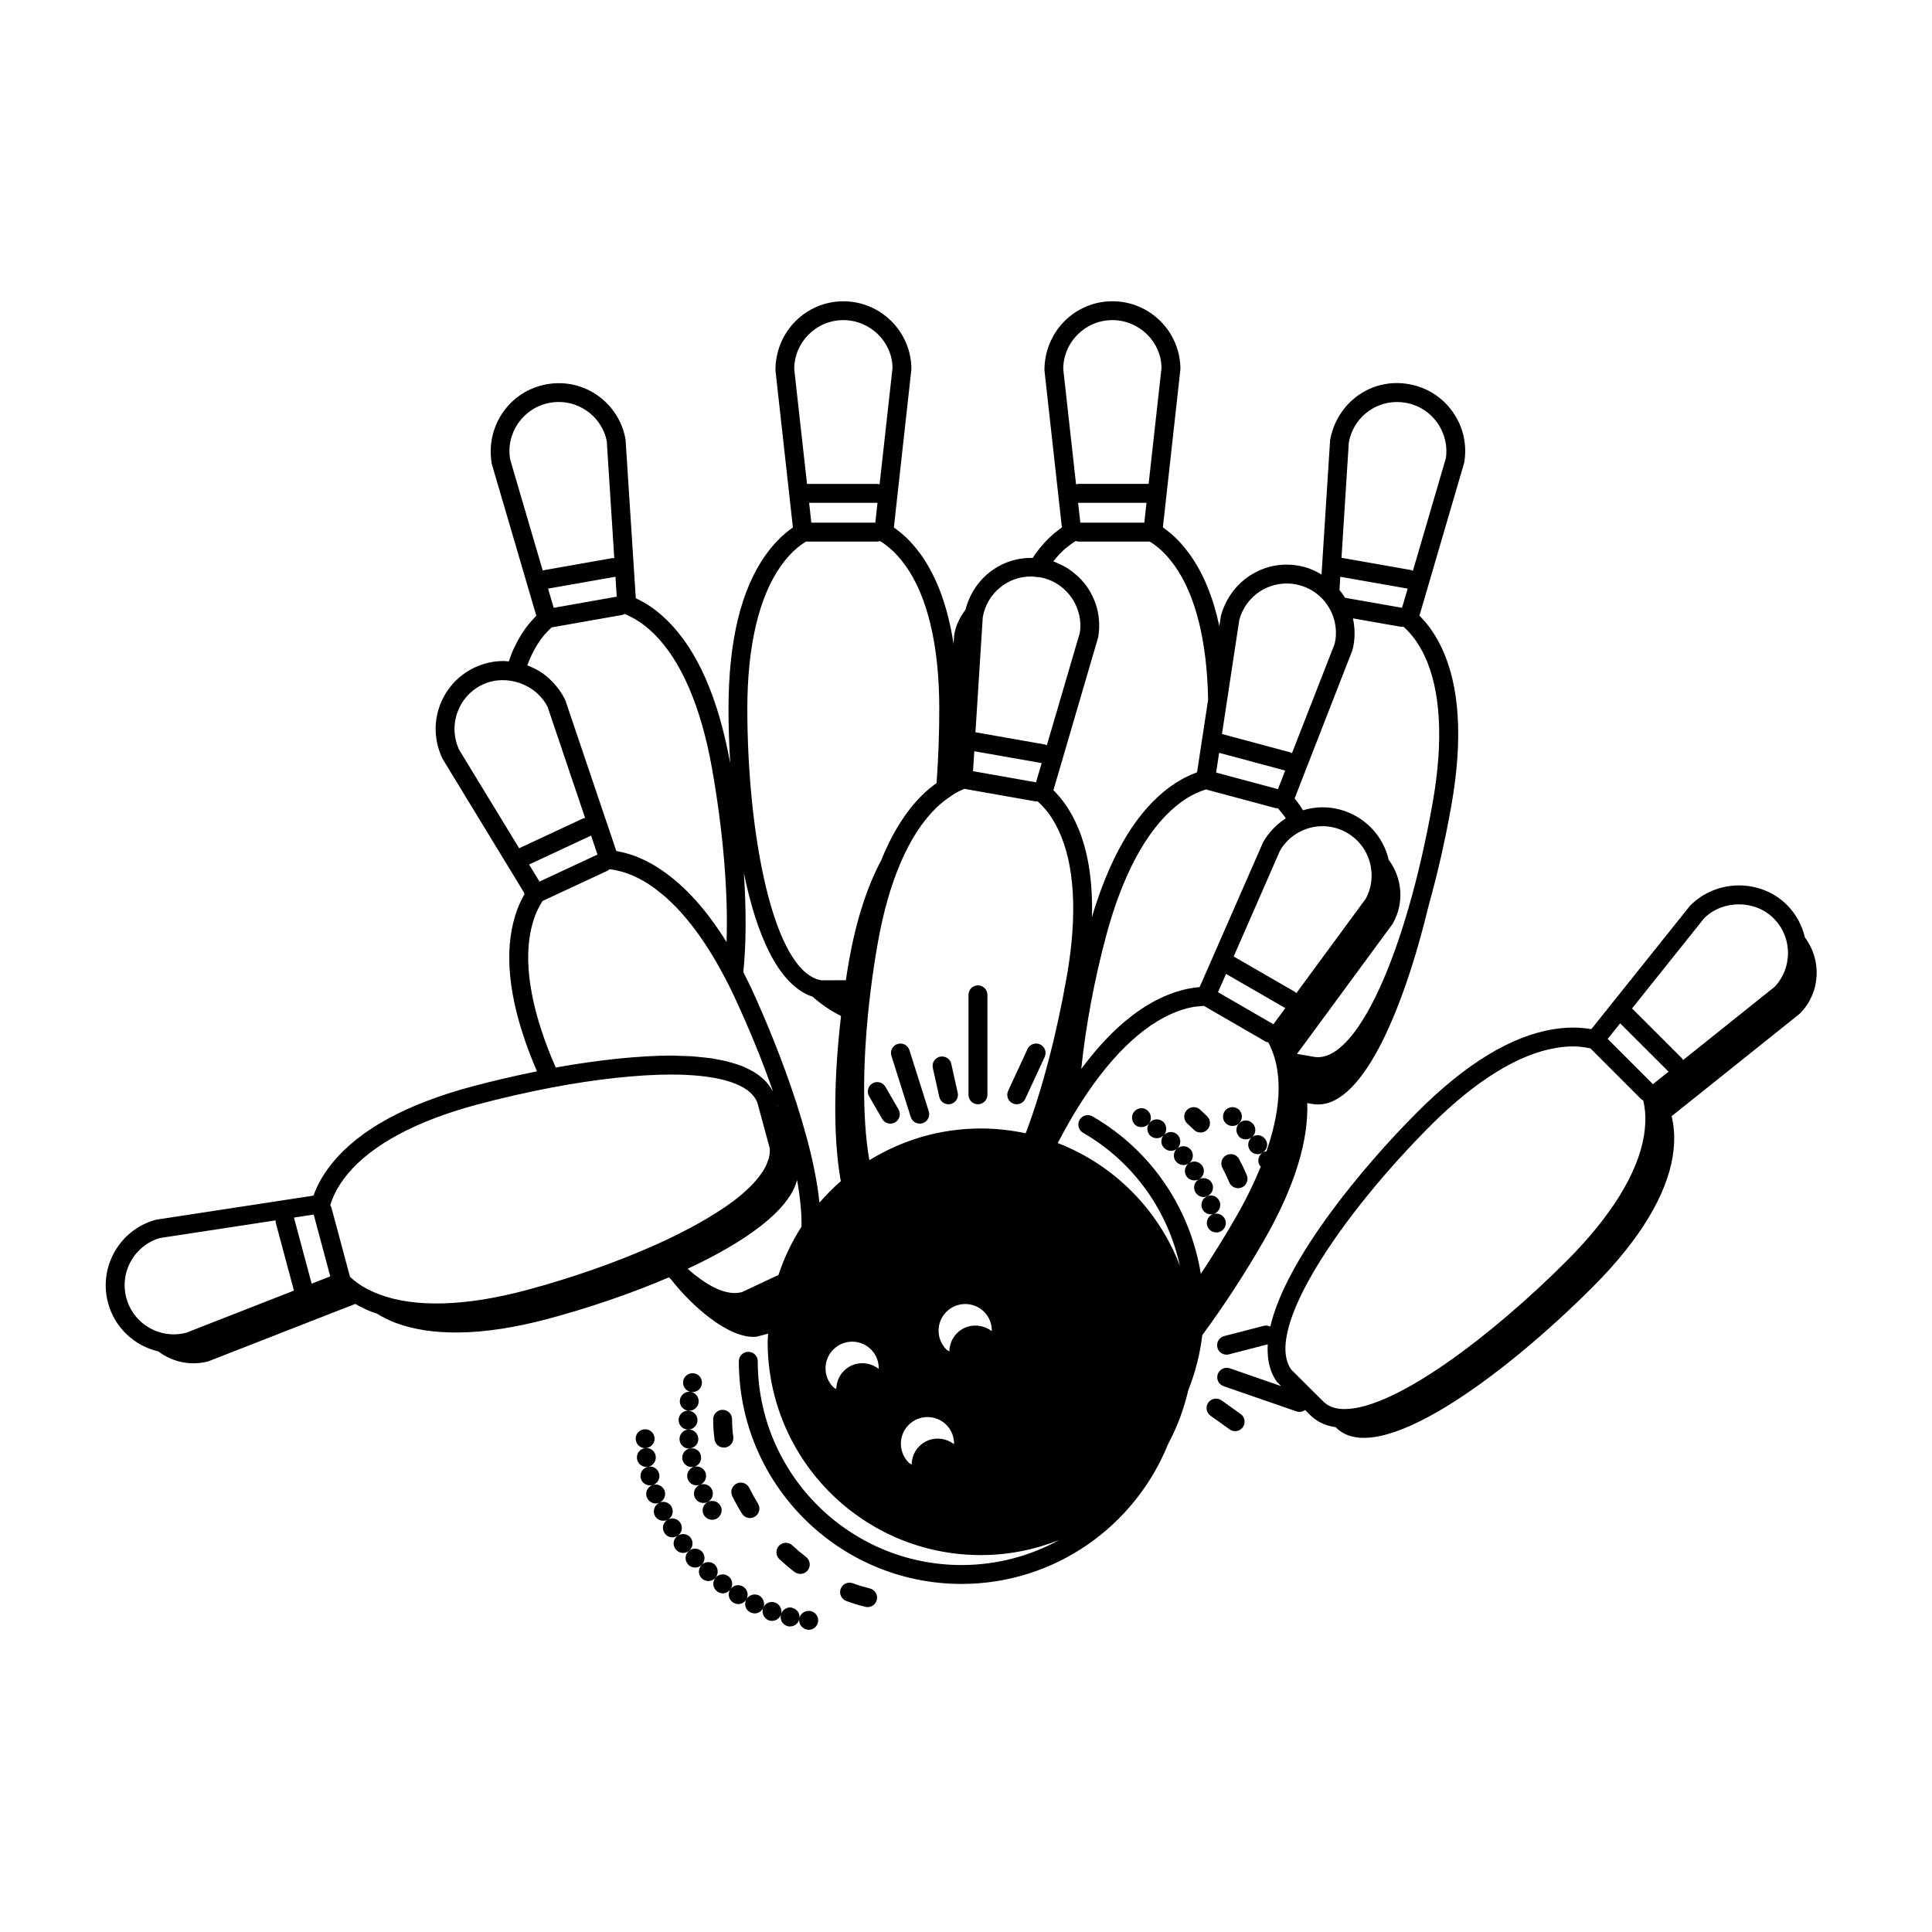 <?xml version="1.0" encoding="UTF-8"?>
<!-- Uploaded to: ICON Repo, www.svgrepo.com, Generator: ICON Repo Mixer Tools -->
<svg fill="#000000" width="800px" height="800px" version="1.1" viewBox="144 144 512 512" xmlns="http://www.w3.org/2000/svg">
 <path d="m622.32 392.43c-0.762-3.231-2.359-6.211-4.766-8.621-6.812-6.816-18.488-7.019-25.668 0.203l-26.168 32.719c-0.785-0.141-1.633-0.246-2.57-0.316-2.344-0.211-4.863-0.09-7.57 0.352-11.125 1.82-23.207 9.184-35.902 21.879-14.516 14.52-34.902 39-39.031 56.91-0.516-0.246-1.102-0.348-1.703-0.203l-10.52 2.719c-1.34 0.344-2.144 1.715-1.797 3.047 0.293 1.133 1.309 1.879 2.418 1.879 0.211 0 0.418-0.023 0.629-0.082l10.297-2.66c-0.223 3.797 0.453 7.195 2.422 9.941l1.129 1.129-13.613-4.715c-1.309-0.441-2.734 0.246-3.188 1.551-0.453 1.309 0.242 2.731 1.551 3.188l19.301 6.676c0.273 0.098 0.551 0.137 0.82 0.137 0.539 0 1.047-0.191 1.473-0.504l1.309 1.309c1.789 1.789 4.086 2.863 6.801 3.258l0.105 0.105c10.914 10.922 43.777-13.039 68.016-37.273 13.055-13.062 19.566-24.762 21.18-34.531 0.387-2.445 0.52-4.75 0.324-6.949-0.121-1.293-0.289-2.578-0.598-3.785l1.77-1.41 4.047-3.231 28.113-22.488c5.535-5.519 5.949-14.141 1.391-20.23zm-48.961 22.762 12.781 12.766c0.016 0.02 0.039 0.023 0.059 0.039l-4.152 3.32-11.992-12zm22.254-27.844c4.922-4.918 13.488-4.918 18.398 0.004 2.465 2.457 3.82 5.734 3.82 9.203 0 3.473-1.352 6.742-3.602 9.012l-24.199 19.363c-0.105-0.176-0.191-0.367-0.344-0.52l-13.18-13.164zm-109.41 119.62c-7.523-10.516 13.457-41.227 37.012-64.785 11.77-11.77 23.242-18.848 33.172-20.477 1.578-0.262 3.074-0.395 4.453-0.395 0.625 0 1.246 0.031 1.863 0.086 0.953 0.086 1.875 0.242 2.781 0.438l13.387 13.391c0.18 0.176 0.398 0.293 0.613 0.402 0.227 0.977 0.379 2 0.48 3.031 0.168 1.883 0.066 4.016-0.301 6.324-1.633 9.922-8.711 21.387-20.48 33.172-19.543 19.543-45.328 39.258-58.871 39.258-2.434 0-4.266-0.648-5.598-1.984zm-13.422 11.758c1.125 0.812 1.387 2.371 0.586 3.5-0.488 0.68-1.258 1.043-2.039 1.043-0.504 0-1.012-0.145-1.457-0.465l-5.066-3.621c-1.129-0.805-1.387-2.367-0.586-3.496 0.805-1.117 2.371-1.375 3.492-0.578zm-67.109-111.09v26.504c0 1.379-1.125 2.504-2.508 2.504-1.387 0-2.504-1.125-2.504-2.504v-26.504c0-1.379 1.117-2.504 2.504-2.504 1.383 0 2.508 1.117 2.508 2.504zm15.18 16.465-5.141 11.09c-0.422 0.918-1.328 1.449-2.277 1.449-0.352 0-0.711-0.074-1.047-0.23-1.258-0.578-1.797-2.07-1.219-3.324l5.141-11.09c0.578-1.254 2.066-1.805 3.324-1.219 1.254 0.578 1.797 2.07 1.219 3.324zm-30.715 14.418c0.418 1.316-0.312 2.727-1.633 3.141-0.25 0.082-0.508 0.117-0.754 0.117-1.062 0-2.051-0.68-2.387-1.754l-5.133-16.223c-0.418-1.316 0.316-2.727 1.633-3.141 1.324-0.406 2.731 0.312 3.144 1.633zm7.668-4.926c0.301 1.355-0.551 2.684-1.898 2.992-0.18 0.039-0.367 0.059-0.543 0.059-1.148 0-2.188-0.789-2.445-1.965l-1.707-7.656c-0.309-1.355 0.551-2.684 1.898-2.992 1.352-0.281 2.691 0.543 2.988 1.906zm-15.684 4.422c0.695 1.195 0.281 2.731-0.91 3.426-0.398 0.227-0.828 0.332-1.254 0.332-0.867 0-1.707-0.449-2.172-1.25l-3.473-6c-0.695-1.188-0.281-2.731 0.91-3.422 1.199-0.699 2.731-0.289 3.426 0.918zm76.777 74.465c1.879-4.781 3.141-9.703 3.715-14.652 5.769-7.812 11.336-16.398 16.207-24.848 8.586-14.867 11.957-27.102 11.613-36.664l1.391 0.246c12.699 2.238 23.98-24.285 30.828-52.758 2.43-8.645 4.449-17.699 5.981-26.383 3.113-17.648 2.211-31.766-2.672-41.957-1.176-2.445-2.539-4.594-4.07-6.418-0.559-0.648-1.129-1.289-1.723-1.891l11.848-40.484c0.836-4.734-0.223-9.523-2.988-13.461-2.754-3.934-6.891-6.57-11.637-7.402-9.98-1.797-19.172 4.922-20.902 14.879l-2.273 35.57c-1.414-0.848-2.91-1.57-4.551-2-1.531-0.418-3.109-0.625-4.68-0.625-8.133 0-15.281 5.496-17.441 13.633l-0.406 2.672c-1.637-7.637-4.242-13.996-7.812-18.984-1.566-2.195-3.281-4.086-5.113-5.613-0.641-0.535-1.32-1.074-2.035-1.582l4.644-41.91c0-9.934-8.082-18.012-18.02-18.012-9.941 0-18.027 8.082-18.012 18.293l4.621 41.645c-0.734 0.523-1.426 1.074-2.047 1.582-1.789 1.492-3.508 3.379-5.106 5.598-0.203 0.281-0.387 0.598-0.578 0.902-8.41-0.207-15.715 5.441-17.809 13.734-1.473 1.898-2.562 4.125-3.008 6.66l-0.152 2.41c-1.508-9.766-4.394-17.723-8.68-23.699-1.598-2.223-3.309-4.106-5.113-5.606-0.637-0.527-1.316-1.066-2.031-1.578l4.641-41.918c0-9.934-8.086-18.012-18.027-18.012-9.934 0-18.016 8.082-18 18.293l4.625 41.637c-0.742 0.523-1.438 1.082-2.055 1.598-1.797 1.508-3.516 3.391-5.098 5.594-6.578 9.176-9.91 22.922-9.91 40.855 0 4.383 0.145 9.309 0.449 14.445-3.141-17.336-8.758-30.102-16.742-37.906-1.949-1.906-3.965-3.465-6.012-4.641-0.719-0.402-1.477-0.82-2.266-1.188l-2.715-42.094c-1.703-9.652-10.906-16.402-20.883-14.602-9.777 1.723-16.344 11.078-14.559 21.129l11.793 40.211c-0.641 0.648-1.223 1.309-1.75 1.926-1.516 1.797-2.875 3.949-4.047 6.398-0.527 1.098-1.02 2.387-1.496 3.777-0.457-0.035-0.91-0.102-1.371-0.102-2.641 0-5.203 0.562-7.613 1.691-4.359 2.035-7.668 5.648-9.316 10.172-1.648 4.523-1.438 9.418 0.73 14.016l21.602 35.473 0.121 0.449c-0.371 0.648-0.742 1.367-1.125 2.188-0.992 2.125-1.754 4.559-2.246 7.227-1.918 10.195 0.363 22.828 6.688 37.52-5.652 1.145-11.43 2.469-17.246 4.027-17.332 4.644-29.75 11.426-36.895 20.152-1.719 2.09-3.094 4.231-4.098 6.383-0.312 0.672-0.672 1.484-0.996 2.379l-41.695 6.375c-4.648 1.246-8.535 4.223-10.938 8.398-2.402 4.16-3.043 9.023-1.793 13.672 1.742 6.519 6.977 11.359 13.336 12.848 3.656 2.75 8.445 3.898 13.219 2.625l33.543-13.113 4.812-1.867 0.605-0.238c1.426 0.805 2.938 1.566 4.637 2.207 0.324 0.117 0.68 0.195 1.012 0.316 1.527 0.938 3.176 1.789 5.008 2.484 9.266 3.477 22.668 3.699 40.5-1.078 10.758-2.883 21.902-6.66 31.953-10.973 0.188 0.176 0.379 0.363 0.562 0.527 5.215 6.742 15.277 15.926 22.676 15.203l3.043-0.812c-0.023 0.73-0.109 1.445-0.109 2.188 0 31.195 25.301 56.496 56.508 56.496 7.324 0 14.297-1.441 20.723-3.977-7.684 4.211-16.496 6.613-25.855 6.613-29.781 0-54.004-24.223-54.004-54 0-1.379-1.117-2.504-2.504-2.504-1.387 0-2.508 1.125-2.508 2.504 0 32.535 26.477 59.008 59.016 59.008 24.781 0 46.004-15.375 54.734-37.059 2.383-4.441 4.172-9.211 5.348-14.219zm-54.965-69.418c-10.848 0-20.945 3.109-29.547 8.41-2.066-11.848-1.719-28.398 0.348-45.027 0.523-4.219 1.152-8.402 1.875-12.484 2.887-16.375 8.219-28.746 15.426-35.801 1.184-1.152 2.484-2.195 3.969-3.176 0.012-0.004 0.016-0.02 0.023-0.023 0.328-0.215 0.656-0.473 0.977-0.664 0.84-0.484 1.691-0.887 2.555-1.246l18.641 3.289c0.145 0.023 0.293 0.035 0.438 0.035 0.105 0 0.207-0.039 0.312-0.051 0.746 0.676 1.461 1.414 2.133 2.207 1.25 1.477 2.348 3.223 3.367 5.344 4.363 9.078 5.144 22.535 2.254 38.918-2.836 16.078-6.637 30.305-10.879 41.539-3.848-0.812-7.812-1.27-11.891-1.27zm14.625-91.738-16.695-2.949 0.332-5.289 17.789 3.133c0.023 0.004 0.047 0.004 0.07 0.004zm8.902 89.836c8.312-14.41 17.562-24.223 26.742-28.371 2.09-0.945 4.106-1.598 5.996-1.926 0.918-0.156 1.914-0.188 2.84-0.297l16.367 9.465c0.215 0.121 0.453 0.125 0.684 0.18 0.488 0.898 0.906 1.863 1.27 2.856 0.66 1.797 1.098 3.824 1.34 6.168 0.57 5.758-0.516 12.473-3.059 19.852-0.309 0.051-0.609 0.137-0.887 0.309-1.203 0.656-1.656 2.207-0.953 3.41 0.074 0.137 0.223 0.207 0.324 0.324-1.75 4.301-3.918 8.793-6.613 13.457-3.055 5.289-6.168 10.305-9.281 15-2.742-16.914-12.75-32.512-28.703-41.73-1.195-0.707-2.731-0.281-3.422 0.918-0.691 1.199-0.281 2.731 0.918 3.426 13.668 7.894 22.52 20.922 25.66 35.25-5.691-14.914-17.492-26.773-32.375-32.531 1.047-1.93 2.062-3.879 3.152-5.758zm41.457-39.066 15.637 9.023c0.023 0.016 0.055 0.012 0.074 0.02l-3.16 4.301-14.68-8.496zm36.977-19.855-18.359 24.965c-0.152-0.145-0.281-0.312-0.473-0.418l-16.121-9.305 12.262-28.027c2.316-4.016 6.637-6.508 11.273-6.508 2.266 0 4.508 0.605 6.488 1.75 3.019 1.742 5.176 4.551 6.074 7.906 0.898 3.356 0.441 6.856-1.145 9.637zm-23.227-29.109-16.383-4.387 0.797-5.238 17.445 4.684c0.02 0.004 0.047 0.004 0.07 0.012zm-19.086 0.082 18.285 4.902c0.215 0.051 0.434 0.082 0.648 0.082 0.035 0 0.066-0.031 0.102-0.031 0.68 0.734 1.324 1.543 1.93 2.398 0.07 0.102 0.121 0.215 0.188 0.312-2.402 1.57-4.488 3.688-6 6.332l-16.812 38.375c-0.918 0.086-1.789 0.215-2.574 0.352-2.312 0.406-4.742 1.18-7.211 2.297-7.508 3.402-14.738 9.805-21.59 19.051 1.168-11.262 3.449-23.574 6.602-35.316 4.301-16.062 10.695-27.926 18.488-34.324 1.789-1.465 3.57-2.621 5.285-3.406 0.883-0.41 1.77-0.738 2.66-1.023zm57.859-35.582c4.363 9.098 5.144 22.562 2.258 38.918-7.144 40.484-20.367 69.449-31.438 67.527l-4.535-0.785 0.926-1.258 3.062-4.156 21.332-29.02c3.215-5.559 2.559-12.254-1.082-17.074-0.039-0.16-0.035-0.316-0.082-0.484-1.246-4.648-4.231-8.535-8.41-10.941-2.734-1.582-5.848-2.418-8.992-2.418-1.785 0-3.531 0.293-5.199 0.801-0.215-0.348-0.406-0.746-0.641-1.078-0.562-0.797-1.066-1.465-1.559-2.055l15.324-39.293c0.75-2.812 0.734-5.684 0.141-8.438l12.637 2.215c0.145 0.031 0.297 0.039 0.438 0.039 0.105 0 0.207-0.047 0.312-0.055 0.75 0.672 1.465 1.426 2.133 2.207 1.242 1.484 2.375 3.285 3.375 5.348zm-5.887-12.555-15.105-2.66c-0.438-0.742-0.953-1.414-1.48-2.074l0.223-3.492 17.781 3.129c0.023 0.004 0.051 0.004 0.074 0.004zm-14.105-43.793c1.098-6.227 6.473-10.746 12.781-10.746 0.754 0 1.516 0.066 2.289 0.203 3.43 0.609 6.414 2.5 8.41 5.352 1.988 2.836 2.754 6.293 2.215 9.445l-8.715 29.746c-0.188-0.09-0.367-0.191-0.586-0.23l-18.332-3.234zm-29.02 47c1.516-5.684 6.68-9.645 12.543-9.645 1.133 0 2.273 0.152 3.387 0.449 3.359 0.898 6.172 3.047 7.91 6.062 1.738 3.004 2.203 6.508 1.379 9.613l-11.273 28.863c-0.18-0.102-0.348-0.223-0.555-0.277l-17.984-4.832zm-42.129-25.766-0.59-5.273c0.023 0 0.047 0.016 0.07 0.016h18.055l-0.586 5.262zm8.484-53.68c7.176 0 13.012 5.828 13.023 12.715l-3.41 30.688h-18.617c-0.215 0-0.414 0.074-0.613 0.121l-3.394-30.531c0-7.16 5.832-12.992 13.012-12.992zm-12.23 60.359c0.812-0.672 1.641-1.289 2.504-1.82 0.238 0.074 0.469 0.145 0.73 0.145h18.93c0.785 0.508 1.559 1.062 2.289 1.656 1.492 1.254 2.918 2.828 4.238 4.684 5.586 7.777 8.637 20.07 8.922 35.57l-2.934 19.242c-0.863 0.316-1.676 0.676-2.398 1.004-2.102 0.973-4.246 2.348-6.367 4.086-8.105 6.644-14.5 17.871-19.09 33.273 0.273-10.082-1.18-18.586-4.414-25.32-1.203-2.504-2.527-4.602-4.055-6.402-0.629-0.742-1.195-1.367-1.734-1.91l11.848-40.477c0.84-4.746-0.223-9.527-2.984-13.473-0.629-0.902-1.355-1.715-2.121-2.469-0.238-0.242-0.5-0.441-0.75-0.672-0.562-0.5-1.148-0.957-1.773-1.387-0.309-0.207-0.613-0.402-0.934-0.59-0.645-0.383-1.32-0.719-2.012-1.012-0.309-0.137-0.605-0.289-0.918-0.402-0.133-0.047-0.246-0.117-0.379-0.16 1.098-1.398 2.242-2.598 3.402-3.566zm-22.105 18.336c1.102-6.231 6.481-10.758 12.793-10.758 0.457 0 0.926 0.074 1.391 0.121 0.02 0.004 0.039 0.02 0.059 0.023 0.07 0.012 0.766 0.055 0.836 0.055 3.426 0.605 6.41 2.504 8.402 5.352 1.996 2.84 2.762 6.297 2.215 9.453l-8.723 29.734c-0.188-0.086-0.367-0.188-0.578-0.227l-18.34-3.231zm-36.961-78.695c7.18 0 13.02 5.828 13.035 12.723l-3.422 30.805c-0.203-0.051-0.398-0.121-0.613-0.121h-18.617l-3.391-30.406c-0.004-7.168 5.836-13 13.008-13zm-8.473 53.68-0.59-5.262h18.055c0.023 0 0.047-0.016 0.07-0.016l-0.586 5.273zm-7.988 11.344c1.34-1.863 2.766-3.438 4.231-4.664 0.742-0.613 1.512-1.164 2.301-1.672h18.922c0.262 0 0.5-0.074 0.734-0.145 0.863 0.527 1.691 1.152 2.492 1.809 1.465 1.223 2.887 2.797 4.238 4.68 5.875 8.176 8.973 21.297 8.973 37.934 0 6.519-0.242 13.141-0.711 19.711-1.254 0.91-2.488 1.906-3.688 3.074-4.43 4.332-8.105 10.23-11.062 17.547-3.582 6.742-6.516 15.492-8.469 26.535-0.297 1.676-0.562 3.391-0.832 5.098l-6.473 0.023c-12.75-2.117-19.633-38.672-19.633-71.988 0.004-16.633 3.106-29.746 8.977-37.941zm8.348 114.3c2.367 2.106 4.902 3.777 7.508 5.078-1.855 15.859-2.195 31.867-0.066 43.793-2.016 1.762-3.906 3.656-5.656 5.684-2.246-22.164-15.852-52.078-18.086-56.871-0.68-1.465-1.391-2.836-2.09-4.223 0.777-7.453 0.805-16.438 0.145-26.27 3.309 16.113 9 29.719 18.246 32.809zm-137.46 58.574c-0.004-0.023-0.023-0.035-0.031-0.059l5.25-0.805 4.394 16.383-4.934 1.934zm128.29-29.367-0.191-0.727c0.086 0.262 0.156 0.508 0.242 0.766-0.016-0.012-0.035-0.023-0.051-0.039zm0.098 44.512-9.637 4.527c-0.625 0.168-1.285 0.258-1.969 0.258-3.461 0-7.707-2.215-12.469-6.422 15.203-7.082 26.895-15.371 29.008-23.527 0.836 4.68 1.23 8.836 1.176 12.367-2.543 3.949-4.609 8.242-6.109 12.797zm-59.566-176.8-1.492-5.09 17.789-3.133c0.023-0.004 0.047-0.023 0.07-0.031l0.336 5.301zm-0.973-54.34c7.188-1.289 13.852 3.606 15.043 10.273l1.984 30.918c-0.211-0.016-0.414-0.051-0.629-0.004l-18.34 3.238-8.613-29.363c-1.246-7.062 3.492-13.812 10.555-15.062zm-6.019 69.586c0.359-0.996 0.727-1.891 1.109-2.684 0.992-2.062 2.121-3.859 3.352-5.324 0.629-0.734 1.289-1.414 1.98-2.047l18.637-3.289c0.258-0.047 0.473-0.156 0.695-0.273 0.938 0.363 1.867 0.848 2.766 1.352 1.664 0.953 3.34 2.258 4.992 3.871 7.211 7.055 12.543 19.434 15.434 35.801 2.957 16.762 4.293 32.988 3.836 45.922-1.445-2.336-2.934-4.5-4.445-6.516-0.102-0.125-0.195-0.266-0.297-0.387-2.938-3.856-6.004-7.082-9.199-9.703-0.348-0.281-0.695-0.562-1.043-0.836-1.547-1.188-3.117-2.297-4.719-3.199-2.383-1.344-4.734-2.324-6.992-2.918-0.719-0.191-1.586-0.402-2.519-0.574l-13.512-39.961c-0.016-0.031-0.035-0.055-0.051-0.086-0.434-0.918-0.961-1.785-1.543-2.602-0.203-0.293-0.422-0.559-0.641-0.84-0.449-0.559-0.926-1.094-1.438-1.598-0.238-0.242-0.469-0.484-0.719-0.711-0.766-0.68-1.578-1.293-2.449-1.832-0.09-0.055-0.188-0.102-0.277-0.152-0.891-0.527-1.84-0.973-2.812-1.352-0.059-0.016-0.094-0.047-0.145-0.062zm3.227 57.301-2.754-4.519 16.367-7.637c0.02-0.012 0.035-0.031 0.055-0.039l1.699 5.039zm-21.727-44.902c1.188-3.266 3.578-5.875 6.727-7.34 3.144-1.461 6.695-1.445 9.824-0.348 0.051 0.02 0.102 0.031 0.145 0.051 0.734 0.273 1.441 0.605 2.117 0.984 0.074 0.051 0.156 0.102 0.238 0.141 0.621 0.371 1.211 0.785 1.758 1.25 0.195 0.172 0.367 0.352 0.555 0.535 0.406 0.395 0.816 0.785 1.164 1.23 0.527 0.684 1.012 1.406 1.379 2.191l9.914 29.363c-0.203 0.039-0.406 0.055-0.605 0.141l-16.879 7.875-15.922-26.129c-1.453-3.144-1.605-6.676-0.414-9.945zm19.293 58.57c0.422-2.258 1.047-4.293 1.863-6.035 0.414-0.875 0.875-1.691 1.375-2.484l17.148-7.984c0.238-0.105 0.418-0.281 0.605-0.449 1.004 0.121 2.016 0.328 3.031 0.598 1.844 0.484 3.797 1.305 5.809 2.434 1.027 0.574 2.051 1.25 3.059 1.984 0.469 0.336 0.934 0.73 1.395 1.102 0.527 0.418 1.059 0.832 1.582 1.289 0.586 0.52 1.164 1.082 1.742 1.648 0.387 0.379 0.77 0.75 1.16 1.152 0.641 0.664 1.27 1.375 1.906 2.106 0.309 0.352 0.613 0.715 0.922 1.082 0.672 0.812 1.34 1.652 1.996 2.535 0.25 0.332 0.5 0.68 0.75 1.023 0.691 0.953 1.375 1.934 2.055 2.961 0.195 0.297 0.387 0.609 0.578 0.906 0.719 1.129 1.438 2.273 2.133 3.473 0.098 0.16 0.191 0.336 0.281 0.504 0.77 1.34 1.531 2.711 2.273 4.141 0.004 0.004 0.012 0.012 0.016 0.016 0.785 1.523 1.566 3.055 2.316 4.676 4.125 8.852 7.586 17.375 10.332 25.297-0.051-0.105-0.137-0.191-0.191-0.297-0.18-0.336-0.418-0.645-0.629-0.961-0.312-0.453-0.637-0.91-1.023-1.328-0.277-0.312-0.594-0.594-0.918-0.875-0.418-0.383-0.867-0.75-1.355-1.094-0.379-0.273-0.781-0.523-1.199-0.762-0.527-0.312-1.09-0.598-1.676-0.871-0.484-0.227-0.973-0.449-1.496-0.648-0.629-0.238-1.305-0.453-1.996-0.664-0.586-0.176-1.164-0.348-1.793-0.508-0.73-0.176-1.516-0.324-2.301-0.469-0.691-0.133-1.359-0.266-2.098-0.367-0.816-0.117-1.707-0.191-2.578-0.277-0.805-0.082-1.578-0.176-2.43-0.23-0.828-0.051-1.738-0.055-2.606-0.086-0.953-0.031-1.844-0.09-2.848-0.09-2.055 0-4.242 0.086-6.5 0.207-0.316 0.02-0.66 0.051-0.988 0.07-1.934 0.117-3.934 0.281-5.992 0.488-0.508 0.051-1.027 0.105-1.543 0.16-2.016 0.223-4.074 0.48-6.184 0.777-0.469 0.059-0.926 0.117-1.402 0.191-2.562 0.371-5.168 0.789-7.836 1.281-6.156-14.035-8.496-26.332-6.746-35.621zm-51.922 69.254c0.82-1.758 1.969-3.543 3.422-5.316 6.383-7.789 18.246-14.176 34.32-18.48 6.746-1.809 13.453-3.324 19.926-4.555h0.012c5.727-1.09 11.211-1.91 16.348-2.484 0.402-0.047 0.797-0.09 1.195-0.125 2.168-0.23 4.262-0.414 6.289-0.539 0.336-0.02 0.691-0.051 1.023-0.07 2.312-0.133 4.535-0.211 6.621-0.211 11.812 0 19.566 2.156 22.242 6.121 0.383 0.562 0.66 1.168 0.832 1.809l3.141 11.598c0.086 0.883-0.02 1.789-0.262 2.719-0.047 0.188-0.145 0.379-0.207 0.559-0.25 0.777-0.59 1.562-1.059 2.363-0.105 0.188-0.238 0.367-0.359 0.555-0.535 0.832-1.168 1.672-1.926 2.527-0.141 0.156-0.277 0.316-0.418 0.48-0.875 0.945-1.883 1.914-3.023 2.887-0.074 0.059-0.137 0.121-0.211 0.188-1.254 1.059-2.656 2.125-4.207 3.199-0.191 0.133-0.406 0.262-0.605 0.395-1.25 0.848-2.606 1.699-4.027 2.555-0.645 0.383-1.316 0.77-1.988 1.152-1.09 0.621-2.231 1.238-3.41 1.859-0.789 0.414-1.562 0.828-2.379 1.238-1.785 0.891-3.652 1.785-5.617 2.672-10.516 4.746-22.73 9.023-34.758 12.242-16.086 4.309-29.562 4.695-38.965 1.152-2.16-0.816-4.051-1.785-5.598-2.867-0.789-0.559-1.523-1.164-2.211-1.797l-4.902-18.285c-0.07-0.246-0.203-0.457-0.332-0.664 0.277-0.973 0.656-1.934 1.094-2.875zm-55.137 27.422c-0.898-3.367-0.438-6.879 1.293-9.883 1.738-3.012 4.535-5.152 7.621-5.996l30.648-4.676c0 0.207-0.016 0.418 0.039 0.629l4.82 17.98-28.484 11.145c-1.109 0.297-2.242 0.449-3.375 0.449-5.875 0-11.039-3.973-12.562-9.648zm190.18 19.309c-1.34 1.344-2 3.094-2.035 4.856-0.25-0.195-0.555-0.297-0.781-0.523-2.762-2.742-2.762-7.227 0-9.977 2.754-2.766 7.231-2.777 9.992 0 1.41 1.41 2.074 3.273 2.039 5.129-2.777-2.113-6.68-2.016-9.215 0.516zm19.98 19.977c-1.344 1.352-2.012 3.102-2.047 4.867-0.25-0.191-0.551-0.293-0.781-0.523-2.754-2.762-2.754-7.246 0-9.996 2.762-2.754 7.231-2.754 9.984 0 1.414 1.414 2.082 3.273 2.039 5.133-2.754-2.106-6.672-2.004-9.195 0.52zm9.988-29.957c-1.344 1.344-2.004 3.094-2.039 4.852-0.25-0.191-0.551-0.293-0.781-0.52-2.762-2.766-2.762-7.238 0-9.984 2.762-2.754 7.234-2.754 9.992-0.004 1.414 1.41 2.082 3.273 2.039 5.133-2.773-2.106-6.684-2.004-9.211 0.523zm-58.422 39.863c1.238-0.613 2.742-0.105 3.356 1.137 0.699 1.41 1.477 2.812 2.316 4.168 0.73 1.18 0.367 2.719-0.805 3.449-0.414 0.258-0.867 0.379-1.32 0.379-0.84 0-1.664-0.422-2.133-1.184-0.934-1.496-1.777-3.031-2.555-4.59-0.609-1.238-0.102-2.746 1.141-3.359zm37.16 30.832c-0.281 1.137-1.305 1.906-2.434 1.906-0.195 0-0.398-0.023-0.594-0.07-1.719-0.418-3.406-0.938-5.059-1.551-1.301-0.473-1.965-1.918-1.484-3.215 0.48-1.301 1.926-1.969 3.219-1.48 1.48 0.539 2.988 0.996 4.516 1.375 1.336 0.336 2.164 1.684 1.836 3.035zm-38.355-47.867c0 1.551 0.105 3.102 0.316 4.664 0.18 1.371-0.781 2.629-2.156 2.82-0.109 0.016-0.223 0.02-0.332 0.02-1.238 0-2.312-0.918-2.481-2.176-0.242-1.789-0.359-3.582-0.359-5.332 0-1.379 1.117-2.504 2.504-2.504 1.391 0.004 2.508 1.125 2.508 2.508zm12.543 37.074c-1.012-0.945-1.066-2.535-0.121-3.543 0.945-1.008 2.527-1.066 3.543-0.125 1.164 1.09 2.379 2.121 3.637 3.082 1.098 0.84 1.305 2.414 0.465 3.512-0.492 0.645-1.238 0.977-1.996 0.977-0.527 0-1.066-0.168-1.523-0.52-1.383-1.055-2.719-2.191-4.004-3.383zm5.258 15.918c-0.25 1.152-1.301 1.906-2.41 1.906-0.203 0-0.402 0-0.605-0.051-1.352-0.352-2.152-1.652-1.848-3.012-0.504 1.254-1.953 1.91-3.211 1.457-1.301-0.504-1.953-1.953-1.5-3.254 0.5-1.301 1.906-1.961 3.203-1.449 1.203 0.449 1.855 1.703 1.602 2.906 0.449-1.152 1.703-1.855 2.906-1.562v0.055c1.359 0.297 2.211 1.652 1.863 3.004zm5.008 0.555c-0.152 1.305-1.254 2.254-2.508 2.254-0.102 0-0.203 0-0.301-0.051-1.355-0.152-2.352-1.406-2.207-2.754 0.152-1.406 1.406-2.352 2.805-2.207 1.359 0.148 2.359 1.402 2.211 2.758zm-14.582-3.512c-0.453 0.902-1.305 1.406-2.258 1.406-0.348 0-0.75-0.105-1.102-0.258-1.254-0.598-1.754-2.106-1.152-3.356-0.699 1.152-2.254 1.5-3.406 0.75-1.203-0.75-1.559-2.258-0.805-3.461 0.75-1.152 2.258-1.508 3.461-0.75 1.102 0.707 1.457 2.106 0.902 3.254 0.648-1.102 2.055-1.5 3.254-0.945 1.207 0.652 1.707 2.16 1.105 3.359zm-8.719-4.91c-0.5 0.648-1.254 1.004-2 1.004-0.551 0-1.055-0.203-1.508-0.555-1.098-0.852-1.301-2.402-0.449-3.5 0.852-1.109 2.41-1.305 3.508-0.449 1.102 0.848 1.305 2.398 0.449 3.5zm-3.957-3.055c-0.504 0.543-1.199 0.801-1.855 0.801-0.598 0-1.199-0.258-1.703-0.656v-0.051c-1.004-0.902-1.047-2.504-0.102-3.508-1.047 0.906-2.656 0.852-3.559-0.203-0.953-1.055-0.852-2.606 0.203-3.559 1.004-0.902 2.606-0.797 3.508 0.203 0.902 1.004 0.852 2.504-0.051 3.41 0.953-0.852 2.457-0.906 3.41 0 0.996 0.957 1.051 2.559 0.148 3.562zm-12.676-15.434c-0.352 0.203-0.75 0.25-1.102 0.25-0.953 0-1.805-0.5-2.254-1.359-0.605-1.25-0.102-2.75 1.152-3.356 0-0.051 0.051-0.051 0.051-0.051s-0.051 0-0.102 0.051c-1.254 0.457-2.707-0.203-3.211-1.5-0.5-1.305 0.152-2.707 1.449-3.211 1.305-0.504 2.754 0.152 3.258 1.457 0.449 1.25-0.152 2.606-1.305 3.152 1.203-0.5 2.606 0 3.211 1.203 0.605 1.262 0.102 2.766-1.148 3.363zm2.656 4.262c-0.449 0.246-0.902 0.398-1.355 0.398-0.852 0-1.656-0.449-2.106-1.203-0.75-1.195-0.402-2.707 0.805-3.457 1.152-0.707 2.707-0.348 3.457 0.852 0.699 1.148 0.348 2.707-0.801 3.41zm-6.668-13.43c-0.203 0.051-0.402 0.051-0.598 0.051-1.152 0-2.156-0.75-2.457-1.855-0.348-1.352 0.449-2.699 1.805-3.047-1.355 0.145-2.656-0.801-2.805-2.16-0.203-1.352 0.75-2.648 2.156-2.805-1.402 0-2.508-1.152-2.508-2.504 0-1.402 1.102-2.504 2.508-2.504 1.355 0 2.504 1.102 2.504 2.504 0 1.254-0.953 2.309-2.207 2.453 1.254 0 2.359 0.902 2.504 2.207 0.152 1.254-0.648 2.453-1.855 2.754 1.203-0.203 2.453 0.598 2.754 1.855 0.355 1.348-0.449 2.695-1.801 3.051zm9.621 17.438c-0.398 0.352-0.953 0.504-1.449 0.504-0.801 0-1.551-0.348-2.004-0.996-0.852-1.102-0.648-2.656 0.504-3.508 1.102-0.805 2.656-0.605 3.508 0.504 0.793 1.09 0.594 2.695-0.559 3.496zm-0.152-37.184c1.402 0 2.508 1.152 2.508 2.508 0 1.402-1.152 2.504-2.508 2.504h-0.051c-1.352-0.051-2.453-1.152-2.453-2.555 0-1.352 1.152-2.5 2.504-2.457zm-2.254 7.769c0-0.016 0.004-0.023 0-0.035v-0.016zm7.367 16.48c1.203-0.699 2.754-0.297 3.457 0.906 0.707 1.152 0.25 2.707-0.902 3.41-0.398 0.246-0.852 0.348-1.254 0.348-0.902 0-1.703-0.449-2.207-1.25-0.695-1.156-0.297-2.703 0.906-3.414zm-5.16-19.234c1.402-0.145 2.609 0.852 2.754 2.254 0.152 1.359-0.852 2.609-2.258 2.707-0.051 0-0.145 0.051-0.246 0.051-1.25 0-2.348-0.996-2.453-2.289-0.129-1.395 0.863-2.574 2.203-2.723zm0.398-5.016h-0.352c-1.355-0.195-2.352-1.449-2.156-2.801 0.152-1.359 1.406-2.359 2.754-2.207-1.355-0.301-2.156-1.652-1.855-3.008 0.301-1.301 1.652-2.152 3.008-1.855 1.355 0.301 2.207 1.656 1.855 3.008-0.25 1.254-1.449 2.055-2.707 1.91 1.203 0.301 2.055 1.445 1.906 2.754-0.148 1.254-1.25 2.199-2.453 2.199zm1.152 14.887c-0.203 0.051-0.348 0.051-0.551 0.051-1.152 0-2.152-0.801-2.453-1.961-0.25-1.352 0.598-2.707 1.949-2.957 1.355-0.297 2.707 0.555 2.957 1.906 0.305 1.355-0.551 2.707-1.902 2.961zm1.805 4.707c1.199-0.402 2.504 0.145 3.055 1.355 0.551 1.254 0 2.707-1.254 3.301-0.348 0.152-0.699 0.203-1.055 0.203-0.953 0-1.855-0.543-2.258-1.449-0.598-1.305 0-2.754 1.254-3.356-1.305 0.453-2.754-0.25-3.152-1.602-0.449-1.305 0.301-2.707 1.602-3.152 1.305-0.402 2.707 0.301 3.16 1.598 0.402 1.246-0.195 2.547-1.352 3.102zm137.59-74.961c0.449 1.305-0.203 2.707-1.5 3.211 1.355-0.348 2.707 0.504 3.059 1.855 0.301 1.305-0.504 2.656-1.855 3.008-0.203 0.051-0.402 0.051-0.605 0.051-1.152 0-2.152-0.75-2.453-1.906-0.301-1.25 0.398-2.504 1.602-2.953-1.203 0.297-2.504-0.352-2.953-1.562-0.453-1.301 0.203-2.754 1.5-3.203 1.309-0.504 2.754 0.203 3.207 1.5zm-18.633-20.895c0.902-1.098 2.453-1.25 3.508-0.398h0.051c1.055 0.902 1.203 2.453 0.352 3.559 1.004-1.004 2.555-1.004 3.559 0 0.953 0.953 0.953 2.555 0 3.559 1.055-0.852 2.606-0.699 3.508 0.402 0.852 1.047 0.656 2.656-0.398 3.508 1.152-0.754 2.707-0.402 3.461 0.801v-0.055c0.75 1.199 0.398 2.762-0.805 3.508 1.254-0.598 2.754-0.102 3.359 1.152 0.598 1.199 0.102 2.707-1.152 3.305-0.348 0.203-0.699 0.301-1.098 0.301-0.902 0-1.805-0.555-2.258-1.457-0.551-1.148-0.152-2.504 0.953-3.203-1.152 0.543-2.555 0.203-3.254-0.906-0.699-1.102-0.402-2.504 0.551-3.305-1.055 0.707-2.453 0.453-3.309-0.551-0.801-1.004-0.699-2.453 0.203-3.356-0.953 0.801-2.41 0.699-3.305-0.203-0.953-0.902-1.004-2.352-0.203-3.305-0.902 0.852-2.309 0.953-3.359 0.152-1.07-0.848-1.215-2.453-0.363-3.508zm-3.461 0.758c-1.152-0.801-1.5-2.309-0.75-3.508 0.75-1.152 2.309-1.508 3.457-0.754 1.152 0.805 1.5 2.309 0.75 3.508-0.504 0.707-1.301 1.102-2.106 1.102-0.445 0-0.949-0.102-1.352-0.348zm13.52-0.57c-1.027-0.926-1.113-2.508-0.191-3.535 0.926-1.031 2.516-1.117 3.535-0.191 0.66 0.594 1.301 1.199 1.918 1.812 0.977 0.977 0.977 2.57 0 3.543-0.488 0.492-1.133 0.734-1.773 0.734s-1.285-0.246-1.773-0.734c-0.547-0.555-1.121-1.094-1.715-1.629zm9.301 11.77c-0.66-1.215-0.207-2.742 1.012-3.394 1.223-0.66 2.734-0.207 3.394 1.008 0.75 1.387 1.43 2.812 2.035 4.254 0.535 1.281-0.059 2.746-1.336 3.281-0.316 0.133-0.645 0.195-0.973 0.195-0.973 0-1.906-0.574-2.309-1.531-0.543-1.301-1.148-2.57-1.824-3.812zm4.539-11.957c1.004-0.945 2.606-0.852 3.508 0.203 0.953 1.004 0.852 2.606-0.152 3.508 1.102-0.801 2.656-0.551 3.457 0.605 0.852 1.098 0.555 2.648-0.551 3.457-0.449 0.348-0.953 0.504-1.457 0.504-0.801 0-1.559-0.348-2.055-1.055-0.75-1.047-0.551-2.504 0.398-3.359-1.047 0.75-2.504 0.656-3.356-0.297v-0.051c-0.895-1.004-0.844-2.609 0.207-3.516zm-3.562 0.203c-1.047-0.953-1.098-2.504-0.203-3.559 0.902-1.004 2.504-1.102 3.559-0.203 1.004 0.902 1.102 2.508 0.152 3.559-0.453 0.555-1.152 0.805-1.855 0.805-0.598 0.004-1.148-0.199-1.652-0.602z"/>
</svg>